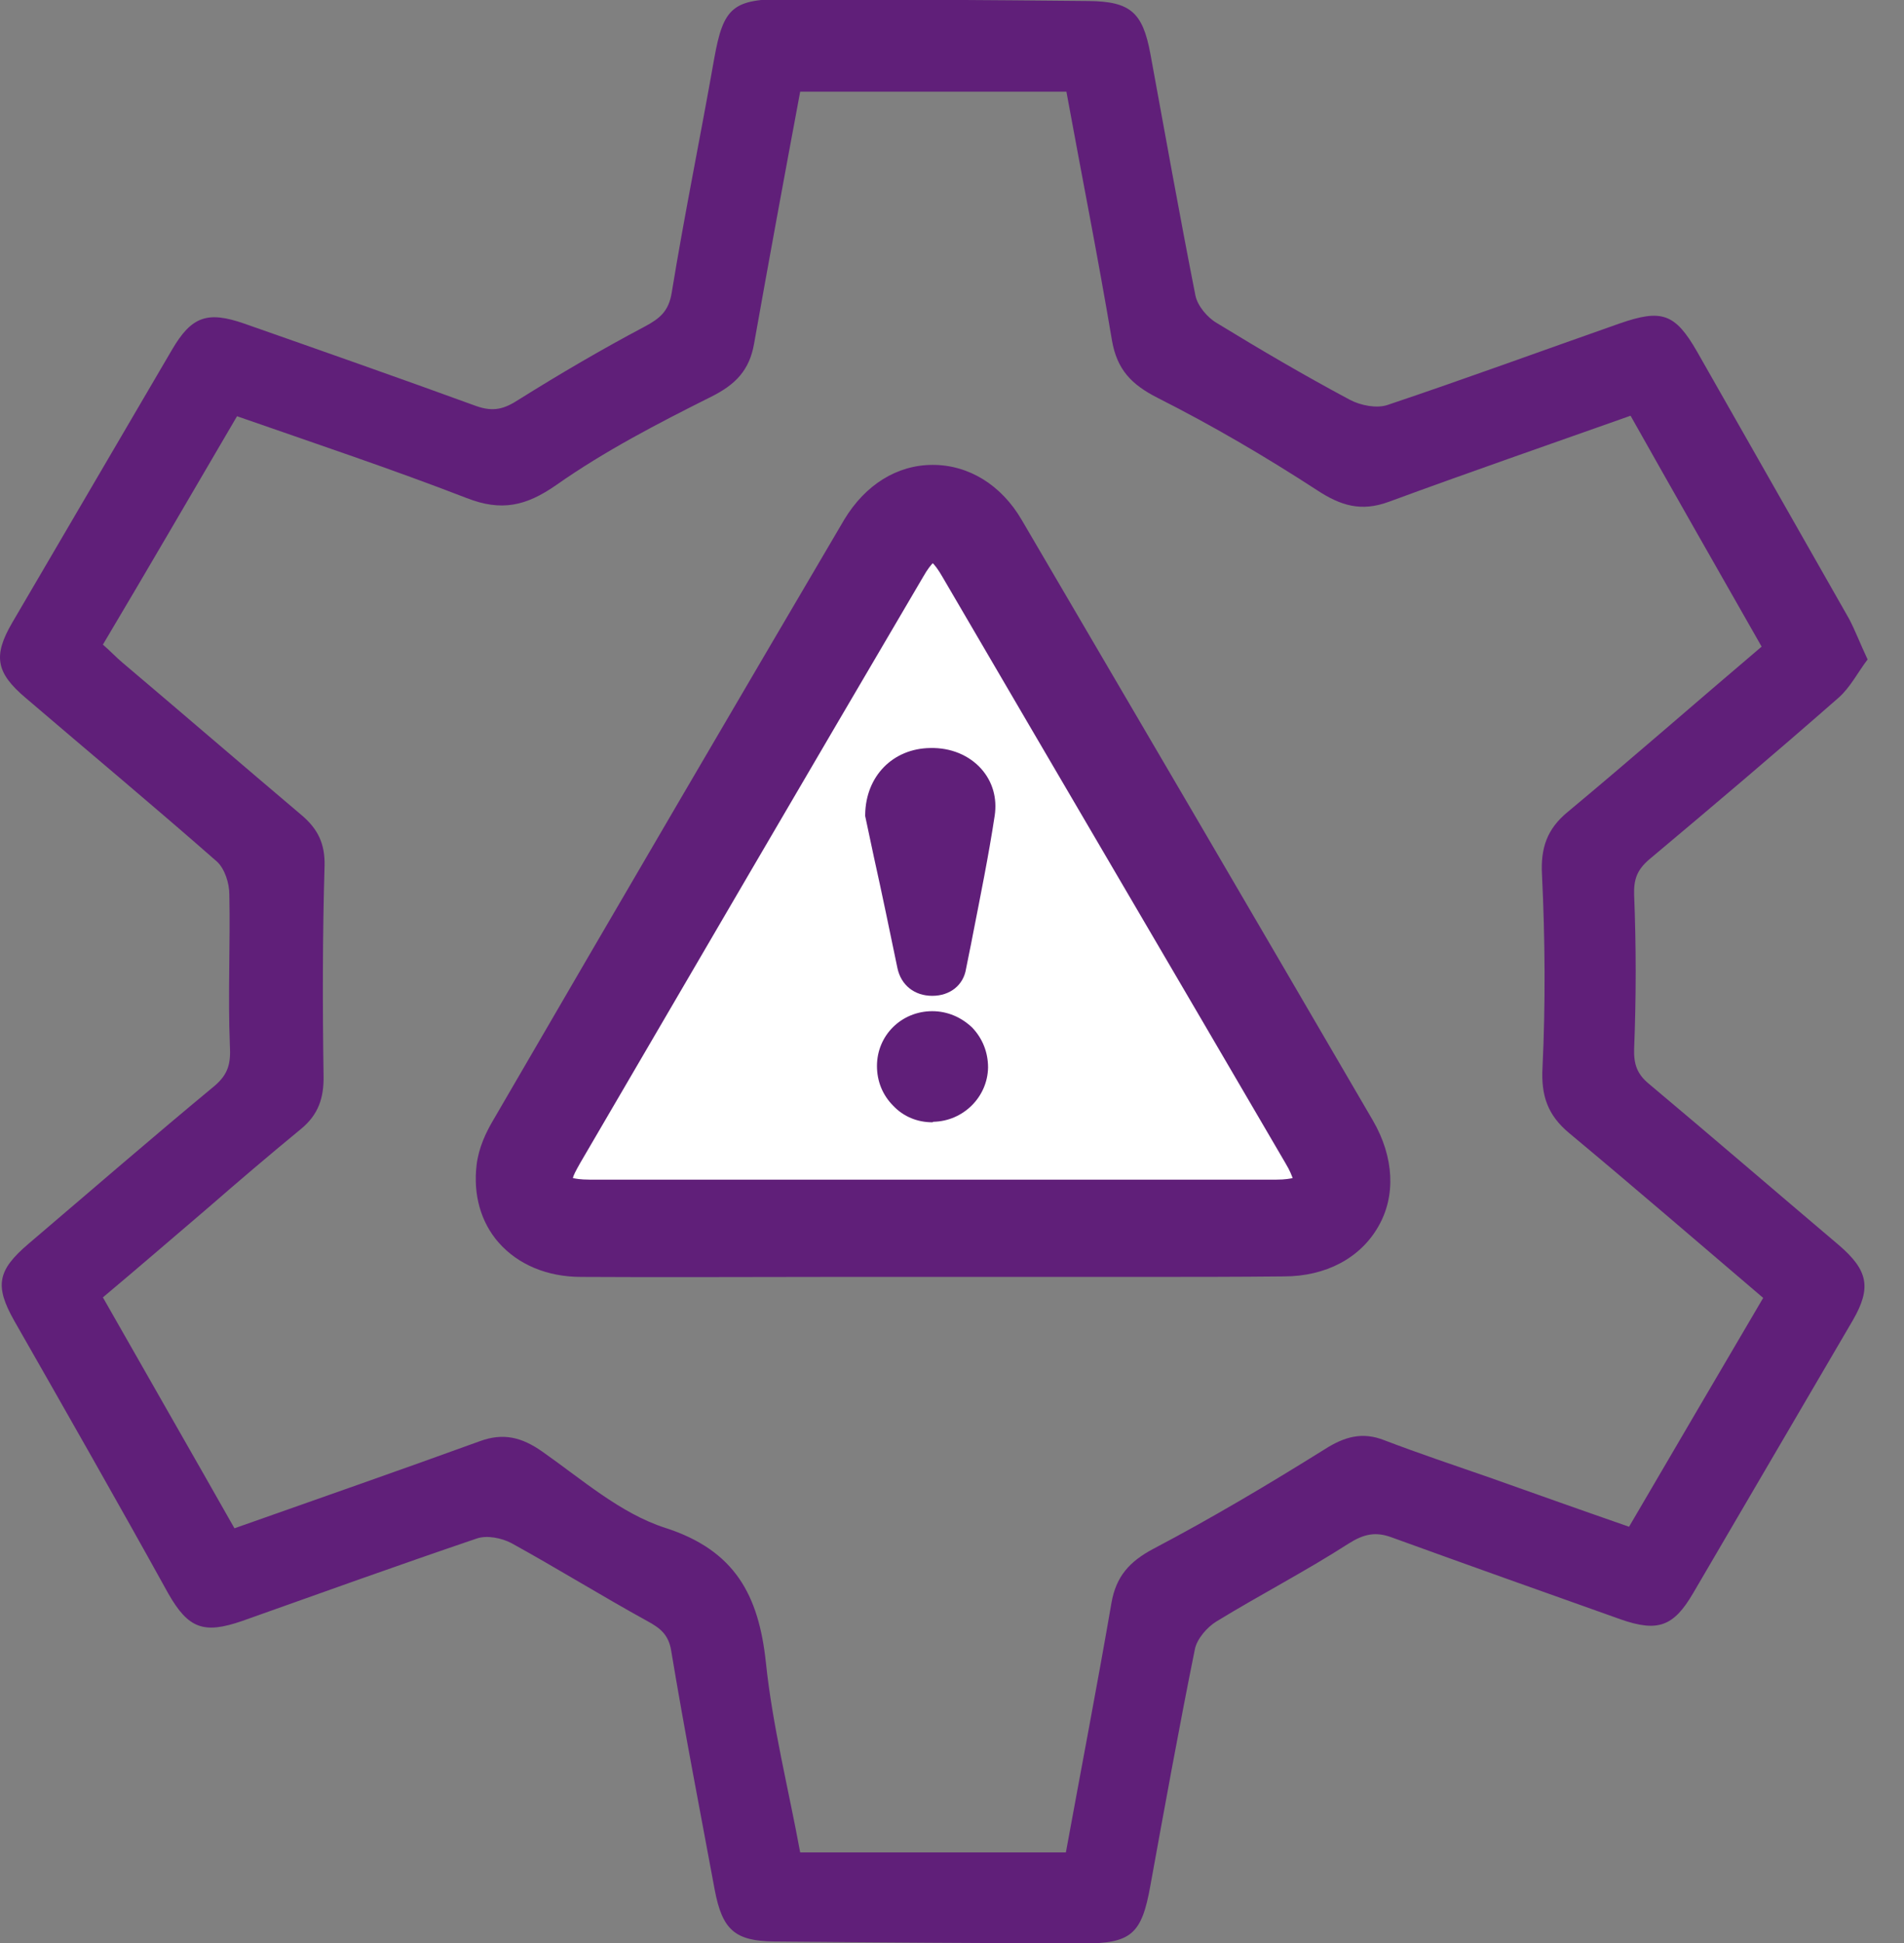 <svg width="49" height="50" viewBox="0 0 49 50" fill="none" xmlns="http://www.w3.org/2000/svg">
<rect x="0" y="0" width="49" height="50" fill="#808080" stroke="none"/>
<g clip-path="url(#clip0_134_14932)">
<path d="M23.992 31.265C26.64 31.265 29.302 31.278 31.95 31.265C33.676 31.252 34.532 29.736 33.663 28.248C31.015 23.702 28.366 19.17 25.705 14.638C24.862 13.202 23.136 13.188 22.293 14.624C19.618 19.17 16.97 23.715 14.308 28.274C14.163 28.524 14.045 28.814 14.005 29.104C13.847 30.329 14.717 31.252 16.021 31.252C18.696 31.265 21.344 31.265 23.992 31.265Z" fill="white"/>
<path d="M28.735 31.66C27.945 31.66 27.154 31.66 26.377 31.66C24.809 31.66 23.254 31.66 21.686 31.66C19.842 31.66 17.918 31.66 16.047 31.66C15.27 31.66 14.598 31.37 14.15 30.856C13.729 30.382 13.544 29.736 13.636 29.051C13.689 28.656 13.86 28.3 13.992 28.076C17.036 22.859 19.565 18.524 21.976 14.427C22.451 13.623 23.188 13.162 24.018 13.162C24.849 13.162 25.599 13.623 26.074 14.44C28.63 18.788 31.225 23.241 34.032 28.05C34.519 28.893 34.559 29.789 34.15 30.514C33.742 31.238 32.951 31.66 31.976 31.66C30.883 31.66 29.802 31.66 28.735 31.66ZM23.992 30.87C24.783 30.87 25.573 30.87 26.364 30.87C28.195 30.87 30.092 30.87 31.95 30.87C32.622 30.87 33.162 30.593 33.439 30.119C33.715 29.644 33.676 29.038 33.333 28.445C30.527 23.636 27.931 19.183 25.375 14.835C25.046 14.269 24.546 13.953 24.005 13.953C23.465 13.953 22.978 14.269 22.648 14.835C20.237 18.933 17.707 23.267 14.664 28.485C14.532 28.722 14.44 28.959 14.414 29.17C14.348 29.631 14.466 30.04 14.743 30.343C15.046 30.685 15.507 30.87 16.047 30.87C17.931 30.883 19.842 30.87 21.686 30.87C22.451 30.87 23.228 30.87 23.992 30.87Z" fill="white"/>
<path d="M35.336 28.841C32.148 23.373 29.196 18.327 26.298 13.386C25.771 12.477 24.927 11.963 24.005 11.963C23.083 11.963 22.266 12.477 21.726 13.373C18.999 18.011 16.113 22.938 12.661 28.88C12.517 29.131 12.319 29.526 12.266 29.974C12.174 30.738 12.371 31.449 12.833 31.976C13.333 32.543 14.084 32.859 14.954 32.859C17.088 32.872 19.262 32.859 21.357 32.859C22.24 32.859 23.122 32.859 23.992 32.859C24.901 32.859 25.81 32.859 26.719 32.859C27.589 32.859 28.485 32.859 29.381 32.859C30.606 32.859 31.831 32.859 33.044 32.846C34.124 32.846 35.007 32.372 35.468 31.568C35.929 30.777 35.876 29.776 35.336 28.841ZM33.267 30.316C33.202 30.329 33.083 30.356 32.846 30.356C30.712 30.356 28.59 30.356 26.456 30.356H23.953H21.528C19.407 30.356 17.286 30.356 15.178 30.356C14.928 30.356 14.809 30.329 14.743 30.316C14.756 30.25 14.809 30.145 14.928 29.934C17.866 24.901 20.804 19.868 23.755 14.848C23.873 14.638 23.966 14.532 24.005 14.493C24.045 14.532 24.137 14.638 24.256 14.848C27.194 19.881 30.145 24.901 33.083 29.934C33.202 30.132 33.241 30.25 33.267 30.316Z" fill="#601F79"/>
<path d="M22.675 20.949C22.688 20.184 23.202 19.631 23.966 19.618C24.743 19.605 25.336 20.158 25.217 20.909C25.02 22.227 24.743 23.531 24.48 24.835C24.427 25.086 24.242 25.231 23.992 25.231C23.729 25.231 23.531 25.086 23.478 24.822C23.215 23.531 22.938 22.24 22.675 20.949Z" fill="#601F79"/>
<path d="M23.992 25.626C23.531 25.626 23.188 25.349 23.096 24.914C22.899 23.966 22.701 23.004 22.49 22.055L22.266 21.001V20.962C22.279 19.974 22.978 19.262 23.939 19.249C24.466 19.236 24.941 19.433 25.257 19.789C25.547 20.119 25.665 20.54 25.599 20.988C25.441 22.029 25.231 23.057 25.033 24.071C24.98 24.361 24.914 24.651 24.862 24.928C24.796 25.349 24.453 25.626 23.992 25.626Z" fill="#601F79"/>
<path d="M22.964 27.444C22.964 26.878 23.426 26.43 23.992 26.43C24.572 26.43 25.033 26.904 25.02 27.483C25.007 28.024 24.546 28.485 24.005 28.498C23.426 28.485 22.951 28.011 22.964 27.444Z" fill="#601F79"/>
<path d="M23.992 28.88C23.61 28.88 23.254 28.735 22.991 28.459C22.714 28.182 22.569 27.826 22.569 27.431C22.569 26.64 23.202 26.021 23.992 26.021C24.387 26.021 24.743 26.179 25.02 26.443C25.283 26.719 25.428 27.075 25.428 27.47C25.415 28.235 24.783 28.854 24.018 28.867C24.005 28.88 23.992 28.88 23.992 28.88Z" fill="#601F79"/>
<path d="M48.063 16.97C47.813 17.299 47.615 17.694 47.312 17.958C45.705 19.368 44.071 20.751 42.437 22.121C42.134 22.385 42.042 22.622 42.055 23.03C42.108 24.348 42.108 25.665 42.055 26.983C42.042 27.391 42.134 27.642 42.437 27.892C44.071 29.262 45.692 30.659 47.325 32.042C48.076 32.688 48.169 33.136 47.681 33.979C46.311 36.324 44.941 38.656 43.571 41.001C43.07 41.858 42.661 42.003 41.713 41.673C39.75 40.975 37.787 40.277 35.824 39.565C35.402 39.407 35.099 39.473 34.704 39.723C33.597 40.435 32.424 41.041 31.304 41.726C31.067 41.871 30.804 42.174 30.751 42.437C30.343 44.453 29.974 46.495 29.605 48.524C29.381 49.776 29.117 50.013 27.852 50.013C25.204 50 22.569 49.987 19.921 49.961C18.92 49.947 18.59 49.671 18.393 48.63C18.011 46.574 17.615 44.532 17.273 42.477C17.207 42.069 16.996 41.897 16.654 41.713C15.481 41.067 14.335 40.356 13.162 39.71C12.912 39.578 12.53 39.499 12.266 39.592C10.25 40.277 8.235 41.001 6.232 41.713C5.244 42.055 4.848 41.91 4.335 41.014C3.03 38.656 1.7 36.324 0.369 33.992C-0.145 33.083 -0.066 32.688 0.738 32.003C2.332 30.646 3.913 29.275 5.52 27.945C5.876 27.642 5.942 27.365 5.916 26.904C5.863 25.613 5.929 24.308 5.902 23.017C5.902 22.727 5.784 22.358 5.586 22.174C3.966 20.751 2.306 19.368 0.659 17.958C-0.105 17.312 -0.184 16.878 0.316 16.021C1.686 13.676 3.057 11.344 4.427 8.999C4.928 8.142 5.336 7.997 6.285 8.327C8.274 9.025 10.264 9.723 12.253 10.448C12.701 10.606 12.978 10.527 13.36 10.277C14.414 9.618 15.494 8.985 16.588 8.406C16.983 8.195 17.207 8.011 17.286 7.536C17.615 5.52 18.024 3.531 18.379 1.515C18.617 0.184 18.854 -0.026 20.237 -0.026C22.833 -0.013 25.428 -1.67247e-05 28.024 0.026C29.091 0.04 29.407 0.316 29.605 1.383C29.987 3.465 30.356 5.534 30.764 7.602C30.817 7.866 31.067 8.169 31.317 8.314C32.437 8.999 33.584 9.671 34.743 10.29C35.02 10.435 35.428 10.514 35.705 10.422C37.708 9.75 39.684 9.025 41.673 8.327C42.767 7.945 43.109 8.063 43.676 9.051C44.98 11.344 46.285 13.636 47.589 15.929C47.747 16.232 47.866 16.548 48.063 16.97ZM45.336 16.64C44.203 14.651 43.083 12.688 41.963 10.698C39.842 11.449 37.787 12.161 35.744 12.912C35.033 13.175 34.506 13.017 33.887 12.609C32.569 11.752 31.199 10.949 29.789 10.237C29.117 9.895 28.748 9.512 28.617 8.762C28.261 6.64 27.839 4.519 27.444 2.358C25.138 2.358 22.872 2.358 20.593 2.358C20.184 4.545 19.789 6.693 19.407 8.841C19.288 9.526 18.933 9.895 18.3 10.211C16.93 10.896 15.56 11.607 14.322 12.477C13.531 13.03 12.899 13.162 12.016 12.819C10.079 12.069 8.103 11.41 6.1 10.711C4.941 12.688 3.808 14.638 2.648 16.588C2.846 16.759 2.991 16.917 3.149 17.049C4.69 18.353 6.219 19.671 7.76 20.975C8.182 21.331 8.366 21.713 8.353 22.279C8.3 24.071 8.3 25.876 8.327 27.668C8.34 28.248 8.195 28.683 7.747 29.051C6.93 29.723 6.126 30.408 5.323 31.107C4.427 31.871 3.544 32.635 2.648 33.386C3.794 35.402 4.914 37.352 6.034 39.328C8.195 38.564 10.277 37.839 12.345 37.088C12.951 36.864 13.426 36.983 13.953 37.352C14.967 38.063 15.968 38.946 17.115 39.315C18.92 39.895 19.526 41.054 19.71 42.78C19.881 44.414 20.29 46.021 20.593 47.668C22.925 47.668 25.165 47.668 27.431 47.668C27.826 45.507 28.235 43.386 28.603 41.252C28.722 40.566 29.065 40.184 29.684 39.855C31.186 39.065 32.648 38.195 34.084 37.299C34.598 36.97 35.059 36.838 35.626 37.062C36.522 37.404 37.431 37.708 38.34 38.024C39.526 38.445 40.712 38.867 41.924 39.288C43.096 37.286 44.229 35.349 45.376 33.399C43.676 31.95 42.042 30.54 40.382 29.157C39.829 28.696 39.657 28.195 39.697 27.47C39.776 25.823 39.763 24.163 39.684 22.517C39.644 21.818 39.816 21.331 40.343 20.896C41.989 19.526 43.597 18.116 45.336 16.64Z" fill="#601F79"/>
</g>
<defs>
<clipPath id="clip0_134_14932">
<rect width="48.063" height="50" fill="white"/>
</clipPath>
</defs>
</svg>
